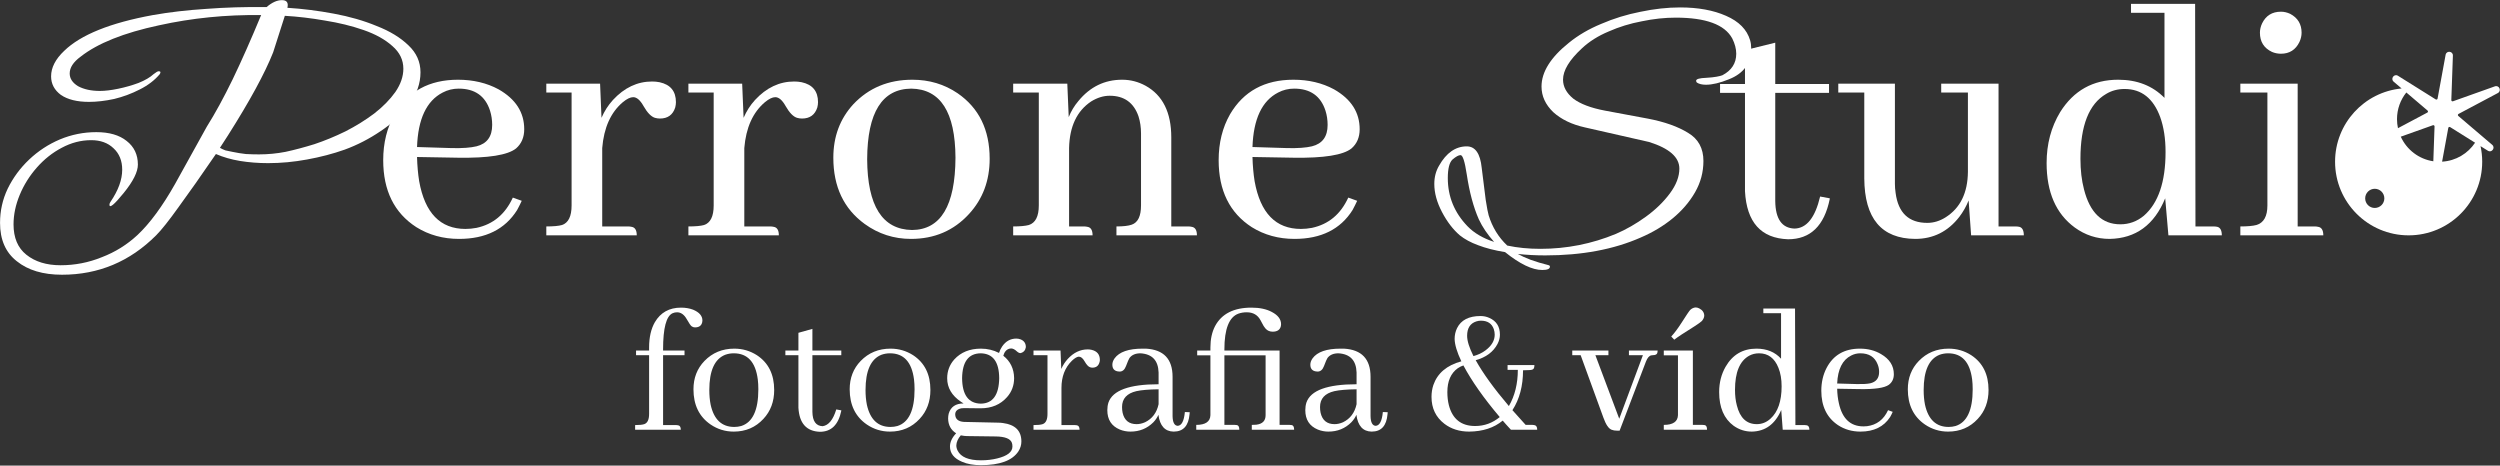 <?xml version="1.0" encoding="utf-8"?>
<svg xmlns="http://www.w3.org/2000/svg" fill="none" height="761" viewBox="0 0 4086 761" width="4086">
<rect x="0" y="0" width="4086" height="761" fill="#333333" stroke="none"/>
<path d="M101.387 449.013C70.395 449.013 45.761 441.662 27.483 426.961C9.206 412.657 0.067 391.797 0.067 364.381C0.067 344.514 4.239 325.839 12.583 308.357C21.325 290.477 33.046 274.583 47.747 260.677C62.449 246.77 79.137 235.843 97.811 227.897C116.883 219.95 136.75 215.977 157.411 215.977C178.47 215.977 194.959 220.745 206.879 230.281C219.197 239.817 225.355 252.73 225.355 269.021C225.355 280.941 217.607 296.437 202.111 315.509C186.615 334.581 178.867 340.938 178.867 334.581C178.867 332.991 179.463 331.402 180.655 329.813C193.37 311.138 199.727 293.655 199.727 277.365C199.727 262.663 194.959 250.942 185.423 242.201C176.285 233.459 164.166 229.089 149.067 229.089C132.379 229.089 116.287 233.261 100.791 241.605C85.693 249.551 72.183 260.279 60.263 273.789C48.343 287.298 39.006 302.198 32.251 318.489C25.497 334.779 22.119 350.871 22.119 366.765C22.119 388.618 29.073 405.107 42.979 416.233C57.283 427.755 75.958 433.517 99.003 433.517C122.446 433.517 144.895 429.146 166.351 420.405C188.205 412.061 207.674 399.942 224.759 384.049C245.023 364.977 265.486 337.163 286.147 300.609L337.999 207.037C351.509 185.581 365.614 159.754 380.315 129.557C395.017 98.962 410.513 63.997 426.803 24.661C369.587 23.866 313.961 29.429 259.923 41.349C202.31 53.666 159.597 70.751 131.783 92.605C119.863 101.346 113.903 110.485 113.903 120.021C113.903 128.365 118.473 135.318 127.611 140.881C137.147 146.046 149.067 148.629 163.371 148.629C171.715 148.629 181.649 147.437 193.171 145.053C204.694 142.669 215.819 139.49 226.547 135.517C237.275 131.146 245.421 126.378 250.983 121.213C254.957 118.034 257.738 116.445 259.327 116.445C262.506 116.445 263.102 118.034 261.115 121.213C252.771 131.146 241.845 139.49 228.335 146.245C215.223 152.999 201.317 158.165 186.615 161.741C171.914 164.919 158.206 166.509 145.491 166.509C126.022 166.509 110.725 162.734 99.599 155.185C88.871 147.238 83.507 137.106 83.507 124.789C83.507 110.485 90.659 96.578 104.963 83.069C131.982 56.845 180.258 37.375 249.791 24.661C276.81 19.893 305.815 16.515 336.807 14.529C367.799 12.145 400.778 11.151 435.743 11.549C444.485 3.999 452.829 0.225 460.775 0.225C468.722 0.225 471.702 4.397 469.715 12.741C494.747 14.33 519.978 17.509 545.407 22.277C571.234 27.045 594.677 33.799 615.735 42.541C637.191 50.885 654.475 61.414 667.587 74.129C680.699 86.446 687.255 101.147 687.255 118.233C687.255 136.51 681.097 153.993 668.779 170.681C656.859 186.971 641.363 201.474 622.291 214.189C603.617 226.903 583.949 237.035 563.287 244.585C544.215 251.339 523.753 256.703 501.899 260.677C480.443 264.65 459.186 266.637 438.127 266.637C422.234 266.637 406.937 265.445 392.235 263.061C377.931 260.677 364.819 256.902 352.899 251.737C328.662 287.099 308.398 315.906 292.107 338.157C276.214 360.407 263.897 375.903 255.155 384.645C212.243 427.557 160.987 449.013 101.387 449.013ZM423.227 252.333C437.929 252.333 452.431 250.942 466.735 248.161C481.437 244.982 497.131 240.81 513.819 235.645C530.507 230.082 547.394 223.129 564.479 214.785C581.565 206.043 597.259 196.309 611.563 185.581C625.867 174.455 637.39 162.734 646.131 150.417C654.873 137.702 659.243 124.987 659.243 112.273C659.243 97.969 653.283 85.651 641.363 75.321C629.443 64.593 613.749 55.851 594.279 49.097C574.81 42.342 553.751 37.177 531.103 33.601C508.455 29.627 486.602 27.045 465.543 25.853L446.471 85.453C439.717 102.538 430.181 122.405 417.863 145.053C405.546 167.701 390.447 193.13 372.567 221.341L359.455 241.605C362.237 243.194 365.217 244.585 368.395 245.777C371.971 246.571 375.746 247.366 379.719 248.161C387.269 249.75 394.619 250.942 401.771 251.737C408.923 252.134 416.075 252.333 423.227 252.333Z" fill="white"/>
<path d="M749.705 144.848C740.393 144.848 731.662 146.982 723.514 151.25C697.128 164.831 683.159 194.514 681.607 240.301L738.646 242.047C755.719 242.435 769.106 241.465 778.807 239.137C795.879 234.869 804.416 223.228 804.416 204.215C804.416 196.067 803.252 188.306 800.924 180.934C793.163 156.876 776.09 144.848 749.705 144.848ZM852.725 328.188C850.396 333.232 847.874 338.276 845.158 343.32C825.369 374.75 793.745 390.465 750.287 390.465C724.29 390.465 701.008 384.063 680.443 371.258C644.357 347.977 626.314 311.503 626.314 261.836C626.314 233.511 632.523 208.483 644.939 186.754C667.057 149.116 701.59 130.297 748.541 130.297C773.374 130.297 795.491 135.535 814.893 146.012C842.83 161.921 856.799 183.65 856.799 211.199C856.799 224.392 852.337 234.869 843.412 242.629C829.831 253.494 798.208 258.538 748.541 257.762L681.607 256.598C681.995 270.955 683.159 284.147 685.1 296.176C694.412 348.171 719.633 374.168 760.764 374.168C766.584 374.168 772.598 373.586 778.807 372.422C805.968 366.602 825.757 350.111 838.174 322.949L852.725 328.188Z" fill="white"/>
<path d="M1026.17 370.094C1028.5 370.094 1030.44 370.288 1031.99 370.676C1037.81 371.452 1040.72 376.108 1040.72 384.645H892.885V370.094C904.525 370.094 913.062 369.318 918.494 367.766C928.971 364.274 934.209 353.603 934.209 335.754V151.25H892.885V136.699H980.771L983.1 192.574C987.756 181.71 993.964 172.009 1001.72 163.473C1020.35 143.296 1041.69 133.207 1065.75 133.207C1070.02 133.207 1074.09 133.595 1077.97 134.371C1095.82 138.251 1104.74 149.116 1104.74 166.965C1104.74 169.681 1104.36 172.591 1103.58 175.695C1099.7 187.724 1091.36 193.738 1078.55 193.738C1075.84 193.738 1073.12 193.35 1070.4 192.574C1064.2 190.634 1057.99 184.232 1051.78 173.367C1046.35 163.667 1040.72 158.817 1034.9 158.817C1030.24 158.817 1024.62 161.533 1018.02 166.965C998.232 183.65 986.98 208.677 984.264 242.047V370.094H1026.17Z" fill="white"/>
<path d="M1258.4 370.094C1260.73 370.094 1262.67 370.288 1264.22 370.676C1270.04 371.452 1272.95 376.108 1272.95 384.645H1125.12V370.094C1136.76 370.094 1145.29 369.318 1150.72 367.766C1161.2 364.274 1166.44 353.603 1166.44 335.754V151.25H1125.12V136.699H1213L1215.33 192.574C1219.99 181.71 1226.19 172.009 1233.95 163.473C1252.58 143.296 1273.92 133.207 1297.98 133.207C1302.25 133.207 1306.32 133.595 1310.2 134.371C1328.05 138.251 1336.97 149.116 1336.97 166.965C1336.97 169.681 1336.59 172.591 1335.81 175.695C1331.93 187.724 1323.59 193.738 1310.78 193.738C1308.07 193.738 1305.35 193.35 1302.63 192.574C1296.43 190.634 1290.22 184.232 1284.01 173.367C1278.58 163.667 1272.95 158.817 1267.13 158.817C1262.47 158.817 1256.85 161.533 1250.25 166.965C1230.46 183.65 1219.21 208.677 1216.49 242.047V370.094H1258.4Z" fill="white"/>
<path d="M1417.29 260.09C1417.68 336.53 1442.13 375.138 1490.63 375.914C1537.58 375.526 1561.25 336.142 1561.64 257.762C1561.25 183.262 1537.19 145.624 1489.47 144.848C1441.74 145.236 1417.68 183.65 1417.29 260.09ZM1491.21 130.297C1518.76 130.297 1543.4 137.669 1565.13 152.414C1600.05 176.471 1617.51 212.169 1617.51 259.508C1617.51 295.206 1606.26 325.277 1583.76 349.723C1558.92 376.884 1527.3 390.465 1488.88 390.465C1460.95 390.465 1435.73 382.316 1413.22 366.02C1379.07 341.186 1362 305.1 1362 257.762C1362 223.228 1372.87 194.126 1394.6 170.457C1419.82 143.684 1452.02 130.297 1491.21 130.297Z" fill="white"/>
<path d="M1771.17 370.094C1773.5 370.094 1775.44 370.288 1776.99 370.676C1782.81 371.452 1785.72 376.108 1785.72 384.645H1655.93V370.094C1667.18 370.094 1675.72 369.318 1681.54 367.766C1692.4 364.274 1697.83 353.603 1697.83 335.754V151.25H1655.93V136.699H1744.4L1746.72 191.41C1750.6 181.71 1755.84 172.979 1762.44 165.219C1781.45 141.938 1805.32 130.297 1834.03 130.297C1847.61 130.297 1860.41 133.595 1872.44 140.192C1900.38 155.712 1914.35 183.844 1914.35 224.586V370.094H1941.7C1944.03 370.094 1945.97 370.288 1947.53 370.676C1953.35 371.452 1956.26 376.108 1956.26 384.645H1824.72V370.094C1835.97 370.094 1844.31 369.124 1849.74 367.184C1859.83 363.691 1864.88 353.215 1864.88 335.754V218.184C1864.88 208.095 1863.52 198.783 1860.8 190.246C1853.04 167.741 1837.33 156.488 1813.66 156.488C1803.57 156.488 1793.48 159.593 1783.39 165.801C1760.11 181.322 1748.08 206.737 1747.31 242.047V370.094H1771.17Z" fill="white"/>
<path d="M2115.15 144.848C2105.84 144.848 2097.11 146.982 2088.96 151.25C2062.57 164.831 2048.6 194.514 2047.05 240.301L2104.09 242.047C2121.16 242.435 2134.55 241.465 2144.25 239.137C2161.32 234.869 2169.86 223.228 2169.86 204.215C2169.86 196.067 2168.7 188.306 2166.37 180.934C2158.61 156.876 2141.54 144.848 2115.15 144.848ZM2218.17 328.188C2215.84 333.232 2213.32 338.276 2210.6 343.32C2190.81 374.75 2159.19 390.465 2115.73 390.465C2089.74 390.465 2066.45 384.063 2045.89 371.258C2009.8 347.977 1991.76 311.503 1991.76 261.836C1991.76 233.511 1997.97 208.483 2010.38 186.754C2032.5 149.116 2067.04 130.297 2113.99 130.297C2138.82 130.297 2160.94 135.535 2180.34 146.012C2208.28 161.921 2222.24 183.65 2222.24 211.199C2222.24 224.392 2217.78 234.869 2208.86 242.629C2195.28 253.494 2163.65 258.538 2113.99 257.762L2047.05 256.598C2047.44 270.955 2048.6 284.147 2050.54 296.176C2059.86 348.171 2085.08 374.168 2126.21 374.168C2132.03 374.168 2138.04 373.586 2144.25 372.422C2171.41 366.602 2191.2 350.111 2203.62 322.949L2218.17 328.188Z" fill="white"/>
<path d="M2520.65 441.265C2504.36 441.265 2484.09 431.53 2459.86 412.061C2442.77 409.279 2428.07 405.505 2415.75 400.737C2403.83 396.366 2393.9 391.002 2385.95 384.645C2374.83 375.109 2365.09 362.394 2356.75 346.501C2348.41 330.607 2344.23 315.31 2344.23 300.609C2344.23 289.483 2346.82 279.55 2351.98 270.809C2363.9 249.75 2379 239.221 2397.28 239.221C2411.18 239.221 2419.33 250.942 2421.71 274.385C2424.49 296.238 2426.68 313.721 2428.27 326.833C2430.26 339.547 2431.85 347.891 2433.04 351.865C2439 371.334 2449.13 387.823 2463.43 401.333C2480.12 404.909 2498.2 406.697 2517.67 406.697C2560.58 406.697 2601.71 398.551 2641.04 382.261C2657.73 375.109 2674.02 365.771 2689.91 354.249C2705.81 342.726 2718.92 330.011 2729.25 316.105C2739.58 302.198 2744.75 288.689 2744.75 275.577C2744.75 256.902 2728.26 242.399 2695.28 232.069L2590.38 208.229C2568.93 203.461 2551.64 195.117 2538.53 183.197C2525.81 170.879 2519.46 156.973 2519.46 141.477C2519.46 117.637 2534.36 93.797 2564.16 69.957C2579.26 57.639 2596.94 47.309 2617.2 38.965C2637.47 30.223 2658.72 23.667 2680.97 19.297C2703.62 14.529 2725.28 12.145 2745.94 12.145C2775.34 12.145 2800.37 16.714 2821.03 25.853C2842.09 34.991 2855.2 48.302 2860.37 65.785C2861.56 69.758 2862.16 74.129 2862.16 78.897C2862.16 103.134 2850.04 120.021 2825.8 129.557C2811.1 135.517 2798.58 138.497 2788.25 138.497C2781.9 138.497 2776.93 137.305 2773.35 134.921C2772.56 134.126 2772.16 133.133 2772.16 131.941C2772.16 129.159 2777.72 127.57 2788.85 127.173C2795.6 126.775 2801.17 126.179 2805.54 125.385C2809.91 124.59 2813.09 123.795 2815.07 123.001C2830.17 115.054 2837.72 103.333 2837.72 87.837C2837.72 79.89 2835.54 71.546 2831.17 62.805C2818.85 40.157 2788.05 28.833 2738.79 28.833C2720.91 28.833 2702.43 30.819 2683.36 34.793C2664.29 38.369 2646.21 43.931 2629.12 51.481C2612.04 58.633 2597.53 67.771 2585.61 78.897C2564.95 97.969 2554.62 115.054 2554.62 130.153C2554.62 141.675 2560.18 152.006 2571.31 161.145C2582.83 169.886 2600.12 176.442 2623.16 180.813L2693.49 193.925C2720.51 199.09 2742.36 206.838 2759.05 217.169C2775.74 227.102 2784.08 242.399 2784.08 263.061C2784.08 281.338 2779.51 298.423 2770.37 314.317C2761.23 330.21 2748.92 344.514 2733.42 357.229C2718.32 369.546 2701.04 379.877 2681.57 388.221C2637.47 407.69 2585.41 417.425 2525.42 417.425C2517.87 417.425 2510.32 417.226 2502.77 416.829C2495.22 416.431 2487.87 415.835 2480.72 415.041C2486.28 418.219 2493.23 421.398 2501.58 424.577C2510.32 427.755 2520.25 430.735 2531.38 433.517C2532.57 433.914 2533.17 434.709 2533.17 435.901C2533.17 439.477 2528.99 441.265 2520.65 441.265ZM2441.98 395.373C2431.25 383.453 2422.91 371.135 2416.95 358.421C2408.2 338.554 2401.65 314.118 2397.28 285.113C2394.1 264.054 2390.72 253.525 2387.15 253.525C2383.97 253.525 2379.6 255.909 2374.03 260.677C2368.87 265.445 2366.29 275.577 2366.29 291.073C2366.29 321.27 2377.01 347.494 2398.47 369.745C2409.2 380.87 2423.7 389.413 2441.98 395.373Z" fill="white"/>
<path d="M2811.26 151.832V137.281H2852V81.988L2901.47 69.766V137.281H2989.36V151.832H2901.47V328.77C2901.86 357.871 2912.34 372.81 2932.9 373.586C2952.69 373.198 2966.66 355.737 2974.81 321.203L2990.53 324.113C2990.53 324.501 2990.53 324.889 2990.53 325.277C2981.6 369.124 2958.9 391.047 2922.43 391.047C2878.19 389.495 2854.72 363.303 2852 312.473V151.832H2811.26Z" fill="white"/>
<path d="M3293.76 370.094C3296.09 370.094 3298.23 370.288 3300.17 370.676C3305.21 371.84 3307.73 376.496 3307.73 384.645H3221.59L3217.52 327.606C3213.64 337.306 3208.59 346.231 3202.38 354.379C3183.76 378.436 3159.7 390.465 3130.21 390.465C3075.11 390.077 3047.37 357.095 3046.98 291.52V151.25H3004.49V136.699H3097.04V300.25C3097.04 305.294 3097.43 310.339 3098.2 315.383C3102.47 347.977 3119.74 364.274 3150 364.274C3160.48 364.274 3170.57 361.169 3180.27 354.961C3203.94 339.828 3215.97 315.189 3216.35 281.043V151.25H3172.7V136.699H3266.41V370.094H3293.76Z" fill="white"/>
<path d="M3544.04 384.645L3538.8 324.113C3520.95 367.572 3490.68 389.689 3448 390.465C3427.05 390.465 3408.04 384.257 3390.96 371.84C3360.31 349.335 3344.98 314.219 3344.98 266.492C3344.98 235.451 3352.35 207.707 3367.1 183.262C3389.22 147.952 3420.84 130.297 3461.97 130.297C3493.01 130.297 3518.23 140.192 3537.63 159.981V20.875H3482.92V6.324H3587.69L3588.27 370.094H3617.37C3619.7 370.094 3621.84 370.288 3623.78 370.676C3628.82 371.84 3631.34 376.496 3631.34 384.645H3544.04ZM3400.28 259.508C3400.28 278.133 3402.22 294.818 3406.1 309.563C3415.8 347.589 3435.59 366.602 3465.46 366.602C3479.82 366.602 3492.62 361.945 3503.88 352.633C3527.55 332.068 3539.38 297.34 3539.38 248.449C3539.38 226.72 3536.47 207.707 3530.65 191.41C3519.4 160.757 3500 145.43 3472.45 145.43C3461.19 145.43 3451.11 148.146 3442.18 153.578C3414.24 169.875 3400.28 205.185 3400.28 259.508Z" fill="white"/>
<path d="M3782.67 370.094C3785 370.094 3786.94 370.288 3788.49 370.676C3794.31 371.452 3797.22 376.108 3797.22 384.645H3661.61V370.094C3673.25 370.094 3681.98 369.318 3687.8 367.766C3699.83 364.274 3705.84 353.603 3705.84 335.754V151.25H3661.61V136.699H3755.31V370.094H3782.67ZM3761.72 53.469C3761.72 58.513 3760.55 63.557 3758.22 68.602C3752.02 81.406 3741.93 87.809 3727.96 87.809C3722.91 87.809 3718.06 86.839 3713.41 84.898C3700.22 78.69 3693.62 68.214 3693.62 53.469C3693.62 48.425 3694.78 43.38 3697.11 38.336C3703.32 25.531 3713.6 19.129 3727.96 19.129C3733 19.129 3738.05 20.293 3743.09 22.621C3755.51 29.218 3761.72 39.5 3761.72 53.469Z" fill="white"/>
<path clip-rule="evenodd" d="M3997.11 89.563C3998.45 82.249 4009.27 83.428 4009.01 90.859L4006.44 163.576C4006.39 164.988 4007.78 166.005 4009.11 165.531L4077.64 141.123C4084.64 138.629 4089.03 148.585 4082.47 152.074L4018.22 186.217C4016.97 186.879 4016.78 188.591 4017.86 189.507L4073.26 236.688C4078.92 241.509 4072.49 250.286 4066.18 246.342L4054.2 238.84C4055.97 247.059 4056.91 255.59 4056.91 264.341C4056.91 330.783 4003.08 384.645 3936.67 384.645C3870.27 384.644 3816.44 330.782 3816.44 264.341C3816.44 201.774 3864.17 150.365 3925.19 144.581L3912.21 133.521C3906.55 128.699 3912.98 119.922 3919.28 123.866L3980.95 162.463C3982.15 163.212 3983.72 162.518 3983.98 161.129L3997.11 89.563ZM3881.31 308.545C3872.66 308.545 3865.65 315.56 3865.65 324.212C3865.65 332.865 3872.66 339.882 3881.31 339.882C3889.96 339.881 3896.97 332.864 3896.97 324.212C3896.97 315.56 3889.96 308.546 3881.31 308.545ZM4004.51 207.745C4003.32 206.996 4001.74 207.689 4001.48 209.078L3991.36 264.222C4013.86 262.921 4033.49 250.93 4045.26 233.249L4004.51 207.745ZM3979.02 206.631C3979.07 205.22 3977.68 204.203 3976.35 204.677L3923.83 223.385C3933.41 244.551 3953.25 260.07 3977.01 263.586L3979.02 206.631ZM4071.96 238.211C4072.04 238.277 4072.11 238.345 4072.18 238.413C4072.16 238.397 4072.15 238.379 4072.13 238.363C4072.08 238.312 4072.02 238.261 4071.96 238.211ZM3932.91 151.157C3923.37 163.081 3917.66 178.212 3917.66 194.678C3917.66 199.765 3918.2 204.725 3919.24 209.502L3967.25 183.991C3968.49 183.329 3968.68 181.618 3967.6 180.702L3932.91 151.157ZM4016.63 184.876C4016.61 184.896 4016.58 184.918 4016.56 184.939C4016.59 184.914 4016.62 184.89 4016.64 184.866L4016.63 184.876ZM4004.45 164.025C4004.46 164.097 4004.47 164.168 4004.48 164.238C4004.47 164.163 4004.46 164.087 4004.45 164.01L4004.45 164.025Z" fill="white" fill-rule="evenodd"/>
<path d="M1105.07 694.748C1106.29 694.748 1107.3 694.85 1108.12 695.053C1111.16 695.459 1112.69 697.897 1112.69 702.365H1038.04V694.748C1044.94 694.748 1049.92 694.24 1052.97 693.225C1058.25 691.397 1060.89 685.811 1060.89 676.467V580.49H1039.56V572.873H1060.89V567.998C1060.89 551.342 1064.04 537.529 1070.33 526.561C1079.68 510.717 1093.9 502.795 1112.99 502.795C1120.3 502.795 1126.9 503.912 1132.79 506.147C1142.95 510.412 1148.03 516.303 1148.03 523.818C1148.03 524.631 1147.93 525.545 1147.72 526.561C1146.51 532.248 1142.54 535.092 1135.84 535.092C1133.81 535.092 1131.98 534.483 1130.36 533.264C1128.73 532.045 1126.09 528.186 1122.44 521.686C1118.17 514.17 1112.89 510.412 1106.59 510.412C1103.95 510.412 1101.51 510.92 1099.28 511.936C1088.92 516.608 1083.74 536.311 1083.74 571.045V572.873H1118.78V580.49H1083.74V694.748H1105.07Z" fill="white"/>
<path d="M1159.3 637.467C1159.3 646.201 1160.01 654.123 1161.44 661.233C1166.72 685.608 1179.62 697.795 1200.13 697.795C1203.99 697.795 1207.75 697.287 1211.4 696.272C1230.09 690.381 1239.44 670.373 1239.44 636.248C1239.44 630.358 1239.13 624.975 1238.52 620.1C1234.87 591.662 1221.76 577.443 1199.22 577.443C1194.34 577.443 1189.67 578.256 1185.2 579.881C1167.94 586.787 1159.3 605.983 1159.3 637.467ZM1200.13 569.826C1213.54 569.826 1225.83 573.381 1237 580.49C1255.89 592.881 1265.33 611.873 1265.33 637.467C1265.33 656.358 1259.44 672.1 1247.66 684.693C1234.87 698.506 1218.72 705.412 1199.22 705.412C1185.4 705.412 1172.81 701.553 1161.44 693.834C1142.75 681.037 1133.4 661.842 1133.4 636.248C1133.4 617.764 1139.4 602.326 1151.38 589.936C1164.38 576.529 1180.63 569.826 1200.13 569.826Z" fill="white"/>
<path d="M1283.62 580.49V572.873H1304.94V543.928L1327.79 537.529V572.873H1375.02V580.49H1327.79V673.115C1328 688.35 1333.58 696.17 1344.55 696.576C1354.3 695.154 1361.72 686.014 1366.79 669.154L1375.02 670.678C1375.02 670.881 1375.02 671.084 1375.02 671.287C1370.35 694.24 1358.67 705.717 1339.98 705.717C1318.04 704.904 1306.37 691.803 1304.94 666.412V580.49H1283.62Z" fill="white"/>
<path d="M1414.63 637.467C1414.63 646.201 1415.34 654.123 1416.76 661.233C1422.04 685.608 1434.94 697.795 1455.46 697.795C1459.32 697.795 1463.08 697.287 1466.73 696.272C1485.42 690.381 1494.76 670.373 1494.76 636.248C1494.76 630.358 1494.46 624.975 1493.85 620.1C1490.19 591.662 1477.09 577.443 1454.54 577.443C1449.67 577.443 1445 578.256 1440.53 579.881C1423.26 586.787 1414.63 605.983 1414.63 637.467ZM1455.46 569.826C1468.87 569.826 1481.15 573.381 1492.33 580.49C1511.22 592.881 1520.66 611.873 1520.66 637.467C1520.66 656.358 1514.77 672.1 1502.99 684.693C1490.19 698.506 1474.04 705.412 1454.54 705.412C1440.73 705.412 1428.14 701.553 1416.76 693.834C1398.08 681.037 1388.73 661.842 1388.73 636.248C1388.73 617.764 1394.72 602.326 1406.71 589.936C1419.71 576.529 1435.96 569.826 1455.46 569.826Z" fill="white"/>
<path d="M1572.46 617.967C1572.66 645.389 1582.82 659.303 1602.93 659.709C1622.63 659.506 1632.69 645.592 1633.09 617.967C1632.89 591.358 1622.83 577.85 1602.93 577.443C1583.02 577.647 1572.87 591.154 1572.46 617.967ZM1603.23 569.826C1613.79 569.826 1623.65 572.162 1632.79 576.834C1634.01 572.975 1635.73 569.42 1637.97 566.17C1643.86 557.639 1651.58 553.373 1661.12 553.373C1663.36 553.373 1665.59 553.779 1667.83 554.592C1673.72 556.826 1676.66 561.092 1676.66 567.389C1675.85 572.67 1672.9 575.92 1667.83 577.139C1666 577.139 1663.97 576.123 1661.73 574.092C1658.48 571.045 1655.44 569.522 1652.59 569.522C1651.78 569.522 1650.97 569.623 1650.15 569.826C1645.08 571.045 1641.62 574.904 1639.79 581.404C1651.37 590.545 1657.26 602.733 1657.47 617.967C1657.47 629.951 1653.61 640.311 1645.89 649.045C1635.12 661.233 1620.7 667.326 1602.62 667.326L1575.81 667.022C1574.19 667.022 1572.66 667.123 1571.24 667.326C1564.54 668.748 1561.19 672.1 1561.19 677.381C1561.39 684.897 1566.16 688.959 1575.51 689.568L1630.96 690.787C1633.8 690.787 1636.54 690.99 1639.19 691.397C1659.29 694.037 1669.35 704.092 1669.35 721.561C1669.35 727.248 1667.72 732.631 1664.47 737.709C1654.52 752.74 1634.11 760.256 1603.23 760.256C1591.04 760.256 1580.79 758.428 1572.46 754.772C1559.26 749.287 1552.65 740.959 1552.65 729.787C1552.65 722.475 1556.01 715.264 1562.71 708.154C1554.18 702.873 1549.81 694.85 1549.61 684.084C1549.61 681.443 1549.91 678.803 1550.52 676.162C1553.77 664.99 1561.9 659.404 1574.9 659.404C1573.47 658.592 1572.05 657.678 1570.63 656.662C1555.6 646.506 1548.08 633.709 1548.08 618.272C1548.08 606.49 1551.94 596.233 1559.66 587.498C1570.43 575.717 1584.95 569.826 1603.23 569.826ZM1603.23 752.334C1612.78 752.334 1621.62 751.318 1629.74 749.287C1646.4 745.225 1654.72 738.725 1654.72 729.787C1654.72 727.35 1654.42 725.318 1653.81 723.693C1651.37 716.99 1642.54 713.537 1627.3 713.334L1580.38 712.725C1577.74 712.725 1574.39 712.318 1570.33 711.506C1565.65 716.99 1563.22 722.475 1563.01 727.959C1563.01 730.803 1563.72 733.647 1565.15 736.49C1570.43 747.053 1583.12 752.334 1603.23 752.334Z" fill="white"/>
<path d="M1756.79 694.748C1758.01 694.748 1759.03 694.85 1759.84 695.053C1762.89 695.459 1764.41 697.897 1764.41 702.365H1689.15V694.748C1696.06 694.748 1701.04 694.24 1704.08 693.225C1709.37 691.397 1712.01 685.811 1712.01 676.467V580.49H1689.15V572.873H1733.33L1734.55 603.037C1737.19 596.943 1740.75 591.459 1745.22 586.584C1754.76 576.225 1765.63 571.045 1777.82 571.045C1779.65 571.045 1781.58 571.248 1783.61 571.654C1792.95 573.686 1797.62 579.272 1797.62 588.412C1797.62 589.631 1797.42 590.85 1797.01 592.068C1795.39 597.959 1791.53 600.904 1785.44 600.904C1784.22 600.904 1783 600.701 1781.78 600.295C1778.94 599.483 1775.89 596.233 1772.64 590.545C1769.79 585.467 1766.65 582.928 1763.19 582.928C1760.15 583.131 1756.39 585.365 1751.92 589.631C1740.54 600.803 1734.86 615.631 1734.86 634.115V694.748H1756.79Z" fill="white"/>
<path d="M1918.28 705.412C1904.06 705.209 1895.73 696.068 1893.29 677.99C1891.47 682.256 1888.72 686.318 1885.07 690.178C1874.91 700.334 1862.42 705.412 1847.59 705.412C1841.5 705.412 1835.71 704.295 1830.22 702.061C1816.62 696.373 1809.81 685.811 1809.81 670.373C1809.81 665.904 1810.42 661.74 1811.64 657.881C1818.54 637.975 1845.87 628.022 1893.6 628.022V608.826C1892.99 589.123 1883.14 578.662 1864.04 577.443C1855.92 577.443 1849.93 579.983 1846.07 585.061C1845.05 586.483 1843.12 590.951 1840.28 598.467C1838.04 604.358 1834.59 607.303 1829.92 607.303C1828.9 607.303 1827.89 607.201 1826.87 606.998C1820.98 605.983 1818.04 602.326 1818.04 596.029C1818.04 592.576 1819.26 589.123 1821.69 585.67C1829.41 575.108 1844.65 569.826 1867.4 569.826C1869.22 569.826 1871.05 569.826 1872.88 569.826C1901.93 571.451 1916.45 586.787 1916.45 615.834V680.123C1916.65 690.279 1919.4 695.561 1924.68 695.967C1931.18 695.764 1935.14 688.248 1936.56 673.42L1944.48 673.725C1944.48 674.74 1944.38 675.858 1944.18 677.076C1942.55 695.967 1933.92 705.412 1918.28 705.412ZM1857.65 693.225C1862.12 693.225 1866.69 692.209 1871.36 690.178C1883.14 684.49 1890.55 674.639 1893.6 660.623V636.248C1877.76 636.451 1865.67 637.467 1857.34 639.295C1841.7 642.951 1833.88 651.584 1833.88 665.193C1833.88 668.647 1834.19 671.795 1834.79 674.639C1837.64 687.029 1845.26 693.225 1857.65 693.225Z" fill="white"/>
<path d="M2018.22 694.443C2019.44 694.443 2020.55 694.545 2021.57 694.748C2024.21 695.154 2025.53 697.693 2025.53 702.365H1955.15V694.443C1970.18 694.443 1977.9 689.162 1978.3 678.6V580.795H1956.67V572.873H1978.3V567.998C1978.3 554.389 1980.84 542.709 1985.92 532.959C1996.69 512.85 2016.49 502.795 2045.33 502.795C2058.74 502.795 2069.81 505.131 2078.54 509.803C2088.7 515.084 2093.78 521.787 2093.78 529.912C2093.78 530.928 2093.68 531.943 2093.47 532.959C2092.05 539.053 2087.58 542.1 2080.07 542.1C2077.83 542.1 2075.7 541.693 2073.67 540.881C2069.81 539.459 2066.15 535.193 2062.7 528.084C2061.69 526.053 2060.87 524.529 2060.26 523.514C2055.59 514.779 2048.08 510.412 2037.72 510.412C2032.84 510.412 2028.37 511.123 2024.31 512.545C2008.87 518.029 2001.15 537.529 2001.15 571.045V572.873H2091.34V694.443H2107.79C2109.01 694.443 2110.13 694.545 2111.15 694.748C2113.79 695.154 2115.11 697.693 2115.11 702.365H2045.94V694.443C2048.58 694.443 2051.02 694.342 2053.26 694.139C2063.41 692.92 2068.49 687.74 2068.49 678.6V580.795H2001.15V694.443H2018.22Z" fill="white"/>
<path d="M2241.86 705.412C2227.64 705.209 2219.31 696.068 2216.87 677.99C2215.04 682.256 2212.3 686.318 2208.65 690.178C2198.49 700.334 2186 705.412 2171.17 705.412C2165.08 705.412 2159.29 704.295 2153.8 702.061C2140.19 696.373 2133.39 685.811 2133.39 670.373C2133.39 665.904 2134 661.74 2135.22 657.881C2142.12 637.975 2169.44 628.022 2217.18 628.022V608.826C2216.57 589.123 2206.72 578.662 2187.62 577.443C2179.5 577.443 2173.51 579.983 2169.65 585.061C2168.63 586.483 2166.7 590.951 2163.86 598.467C2161.62 604.358 2158.17 607.303 2153.5 607.303C2152.48 607.303 2151.47 607.201 2150.45 606.998C2144.56 605.983 2141.62 602.326 2141.62 596.029C2141.62 592.576 2142.83 589.123 2145.27 585.67C2152.99 575.108 2168.22 569.826 2190.97 569.826C2192.8 569.826 2194.63 569.826 2196.46 569.826C2225.51 571.451 2240.03 586.787 2240.03 615.834V680.123C2240.23 690.279 2242.97 695.561 2248.26 695.967C2254.76 695.764 2258.72 688.248 2260.14 673.42L2268.06 673.725C2268.06 674.74 2267.96 675.858 2267.76 677.076C2266.13 695.967 2257.5 705.412 2241.86 705.412ZM2181.22 693.225C2185.69 693.225 2190.26 692.209 2194.94 690.178C2206.72 684.49 2214.13 674.639 2217.18 660.623V636.248C2201.33 636.451 2189.25 637.467 2180.92 639.295C2165.28 642.951 2157.46 651.584 2157.46 665.193C2157.46 668.647 2157.76 671.795 2158.37 674.639C2161.22 687.029 2168.83 693.225 2181.22 693.225Z" fill="white"/>
<path d="M2397.86 548.803C2397.86 557.131 2401.31 568.201 2408.22 582.014C2415.73 579.983 2422.33 576.834 2428.02 572.568C2437.97 565.053 2442.95 556.522 2442.95 546.975C2442.95 543.928 2442.44 540.881 2441.43 537.834C2438.18 528.693 2431.17 524.123 2420.4 524.123C2417.76 524.123 2415.22 524.529 2412.79 525.342C2402.83 528.592 2397.86 536.412 2397.86 548.803ZM2410.96 696.272C2425.99 696.272 2439.4 691.397 2451.18 681.647C2425.18 650.975 2405.37 622.842 2391.76 597.248C2388.72 598.264 2385.67 599.787 2382.62 601.818C2371.25 609.943 2365.56 622.943 2365.56 640.818C2365.56 648.537 2366.37 655.647 2368 662.147C2373.89 684.897 2388.21 696.272 2410.96 696.272ZM2489.26 605.17C2489.26 630.764 2483.47 652.498 2471.9 670.373C2481.44 681.139 2488.65 689.162 2493.53 694.443H2504.8C2505.82 694.443 2506.73 694.545 2507.54 694.748C2510.79 695.154 2512.42 697.693 2512.42 702.365H2469.46C2463.57 696.068 2459.1 691.092 2456.05 687.436C2441.83 699.217 2423.55 705.209 2401.21 705.412C2385.37 705.412 2371.86 701.147 2360.69 692.615C2346.67 681.85 2339.66 667.225 2339.66 648.74C2339.66 641.834 2340.68 635.334 2342.71 629.24C2349.41 609.943 2364.65 597.045 2388.41 590.545C2381.3 575.514 2377.65 563.326 2377.44 553.983C2377.44 547.686 2378.76 541.795 2381.4 536.311C2387.9 523.108 2400.7 516.506 2419.79 516.506C2424.87 516.506 2429.65 517.522 2434.12 519.553C2445.69 524.631 2451.48 533.772 2451.48 546.975C2451.48 552.053 2450.16 557.131 2447.52 562.209C2440.62 575.209 2428.73 584.045 2411.87 588.717C2423.86 610.248 2441.94 635.233 2466.11 663.67C2475.86 646.811 2480.73 627.108 2480.73 604.561H2463.97V596.639H2507.85C2507.85 598.264 2507.65 599.787 2507.24 601.209C2506.63 603.647 2503.99 604.865 2499.32 604.865L2489.87 605.17H2488.96H2489.26Z" fill="white"/>
<path d="M2628.81 580.49H2607.48L2646.48 684.389L2685.18 580.49H2662.33V572.873H2709.25C2709.25 573.889 2709.15 574.904 2708.94 575.92C2708.54 578.967 2706.1 580.49 2701.63 580.49C2700.82 580.49 2699.9 580.592 2698.89 580.795C2695.44 581.404 2692.49 584.858 2690.05 591.154L2647.09 703.889H2643.13C2639.47 703.889 2636.43 703.381 2633.99 702.365C2629.12 700.537 2624.65 693.936 2620.58 682.561L2583.41 580.49H2569.7V572.873H2628.81V580.49Z" fill="white"/>
<path d="M2782.68 694.443C2783.9 694.443 2785.01 694.545 2786.03 694.748C2788.67 695.154 2789.99 697.693 2789.99 702.365H2719.3V694.443C2734.33 694.443 2742.05 689.162 2742.46 678.6V580.795H2719.3V572.873H2766.83V694.443H2782.68ZM2781.46 524.733C2779.22 526.764 2775.26 529.608 2769.58 533.264C2752.31 544.029 2741.24 551.342 2736.37 555.201L2731.49 550.022C2736.57 544.537 2742.05 537.225 2747.94 528.084C2756.07 515.287 2760.94 508.076 2762.57 506.451C2765.21 504.014 2768.15 502.693 2771.4 502.49C2773.23 502.49 2775.16 502.998 2777.19 504.014C2782.68 506.858 2785.42 510.92 2785.42 516.201C2785.22 519.045 2783.9 521.889 2781.46 524.733Z" fill="white"/>
<path d="M2913.69 702.365L2911.26 670.068C2901.3 693.225 2885.26 705.006 2863.12 705.412C2852.35 705.412 2842.5 702.264 2833.56 695.967C2817.72 684.389 2809.79 666.006 2809.79 640.818C2809.79 625.584 2813.25 611.873 2820.15 599.686C2831.53 579.779 2848.39 569.826 2870.73 569.826C2887.59 569.826 2901 575.311 2910.95 586.279V511.936H2882.01V504.318H2933.8L2934.41 694.748H2949.65C2950.87 694.748 2951.88 694.85 2952.69 695.053C2955.74 695.459 2957.26 697.897 2957.26 702.365H2913.69ZM2835.69 637.162C2835.69 646.709 2836.71 655.24 2838.74 662.756C2843.82 683.068 2854.69 693.225 2871.34 693.225C2879.67 693.225 2887.08 690.279 2893.58 684.389C2905.77 673.42 2911.87 655.748 2911.87 631.373C2911.87 619.795 2910.14 609.74 2906.69 601.209C2900.39 585.365 2889.83 577.443 2875 577.443C2869.11 577.443 2863.72 578.764 2858.85 581.404C2843.41 589.936 2835.69 608.522 2835.69 637.162Z" fill="white"/>
<path d="M3040.44 577.443C3035.16 577.443 3030.19 578.662 3025.51 581.1C3011.29 588.209 3003.68 603.443 3002.66 626.803L3034.96 627.717C3044.3 627.92 3051.51 627.514 3056.59 626.498C3066.34 624.264 3071.22 618.068 3071.22 607.912C3071.22 603.443 3070.4 599.279 3068.78 595.42C3064.11 583.436 3054.66 577.443 3040.44 577.443ZM3093.46 673.115C3092.24 675.959 3090.82 678.803 3089.19 681.647C3078.83 697.49 3062.69 705.412 3040.75 705.412C3026.94 705.412 3014.65 701.858 3003.88 694.748C2985.8 682.561 2976.76 663.873 2976.76 638.686C2976.76 624.873 2979.61 612.483 2985.29 601.514C2996.26 580.389 3014.44 569.826 3039.83 569.826C3052.83 569.826 3064.31 572.772 3074.26 578.662C3088.28 586.787 3095.29 597.756 3095.29 611.568C3095.29 619.084 3092.54 624.873 3087.06 628.936C3079.95 634.014 3064.01 636.35 3039.22 635.943L3002.66 635.334C3002.87 643.865 3003.78 651.686 3005.4 658.795C3010.89 684.186 3024.29 696.881 3045.62 696.881C3047.45 696.881 3049.38 696.779 3051.41 696.576C3067.26 694.545 3078.73 685.811 3085.84 670.373L3093.46 673.115Z" fill="white"/>
<path d="M3144.04 637.467C3144.04 646.201 3144.75 654.123 3146.17 661.233C3151.45 685.608 3164.35 697.795 3184.87 697.795C3188.72 697.795 3192.48 697.287 3196.14 696.272C3214.83 690.381 3224.17 670.373 3224.17 636.248C3224.17 630.358 3223.87 624.975 3223.26 620.1C3219.6 591.662 3206.5 577.443 3183.95 577.443C3179.08 577.443 3174.4 578.256 3169.94 579.881C3152.67 586.787 3144.04 605.983 3144.04 637.467ZM3184.87 569.826C3198.27 569.826 3210.56 573.381 3221.73 580.49C3240.62 592.881 3250.07 611.873 3250.07 637.467C3250.07 656.358 3244.18 672.1 3232.4 684.693C3219.6 698.506 3203.45 705.412 3183.95 705.412C3170.14 705.412 3157.54 701.553 3146.17 693.834C3127.48 681.037 3118.14 661.842 3118.14 636.248C3118.14 617.764 3124.13 602.326 3136.12 589.936C3149.12 576.529 3165.37 569.826 3184.87 569.826Z" fill="white"/>
</svg>